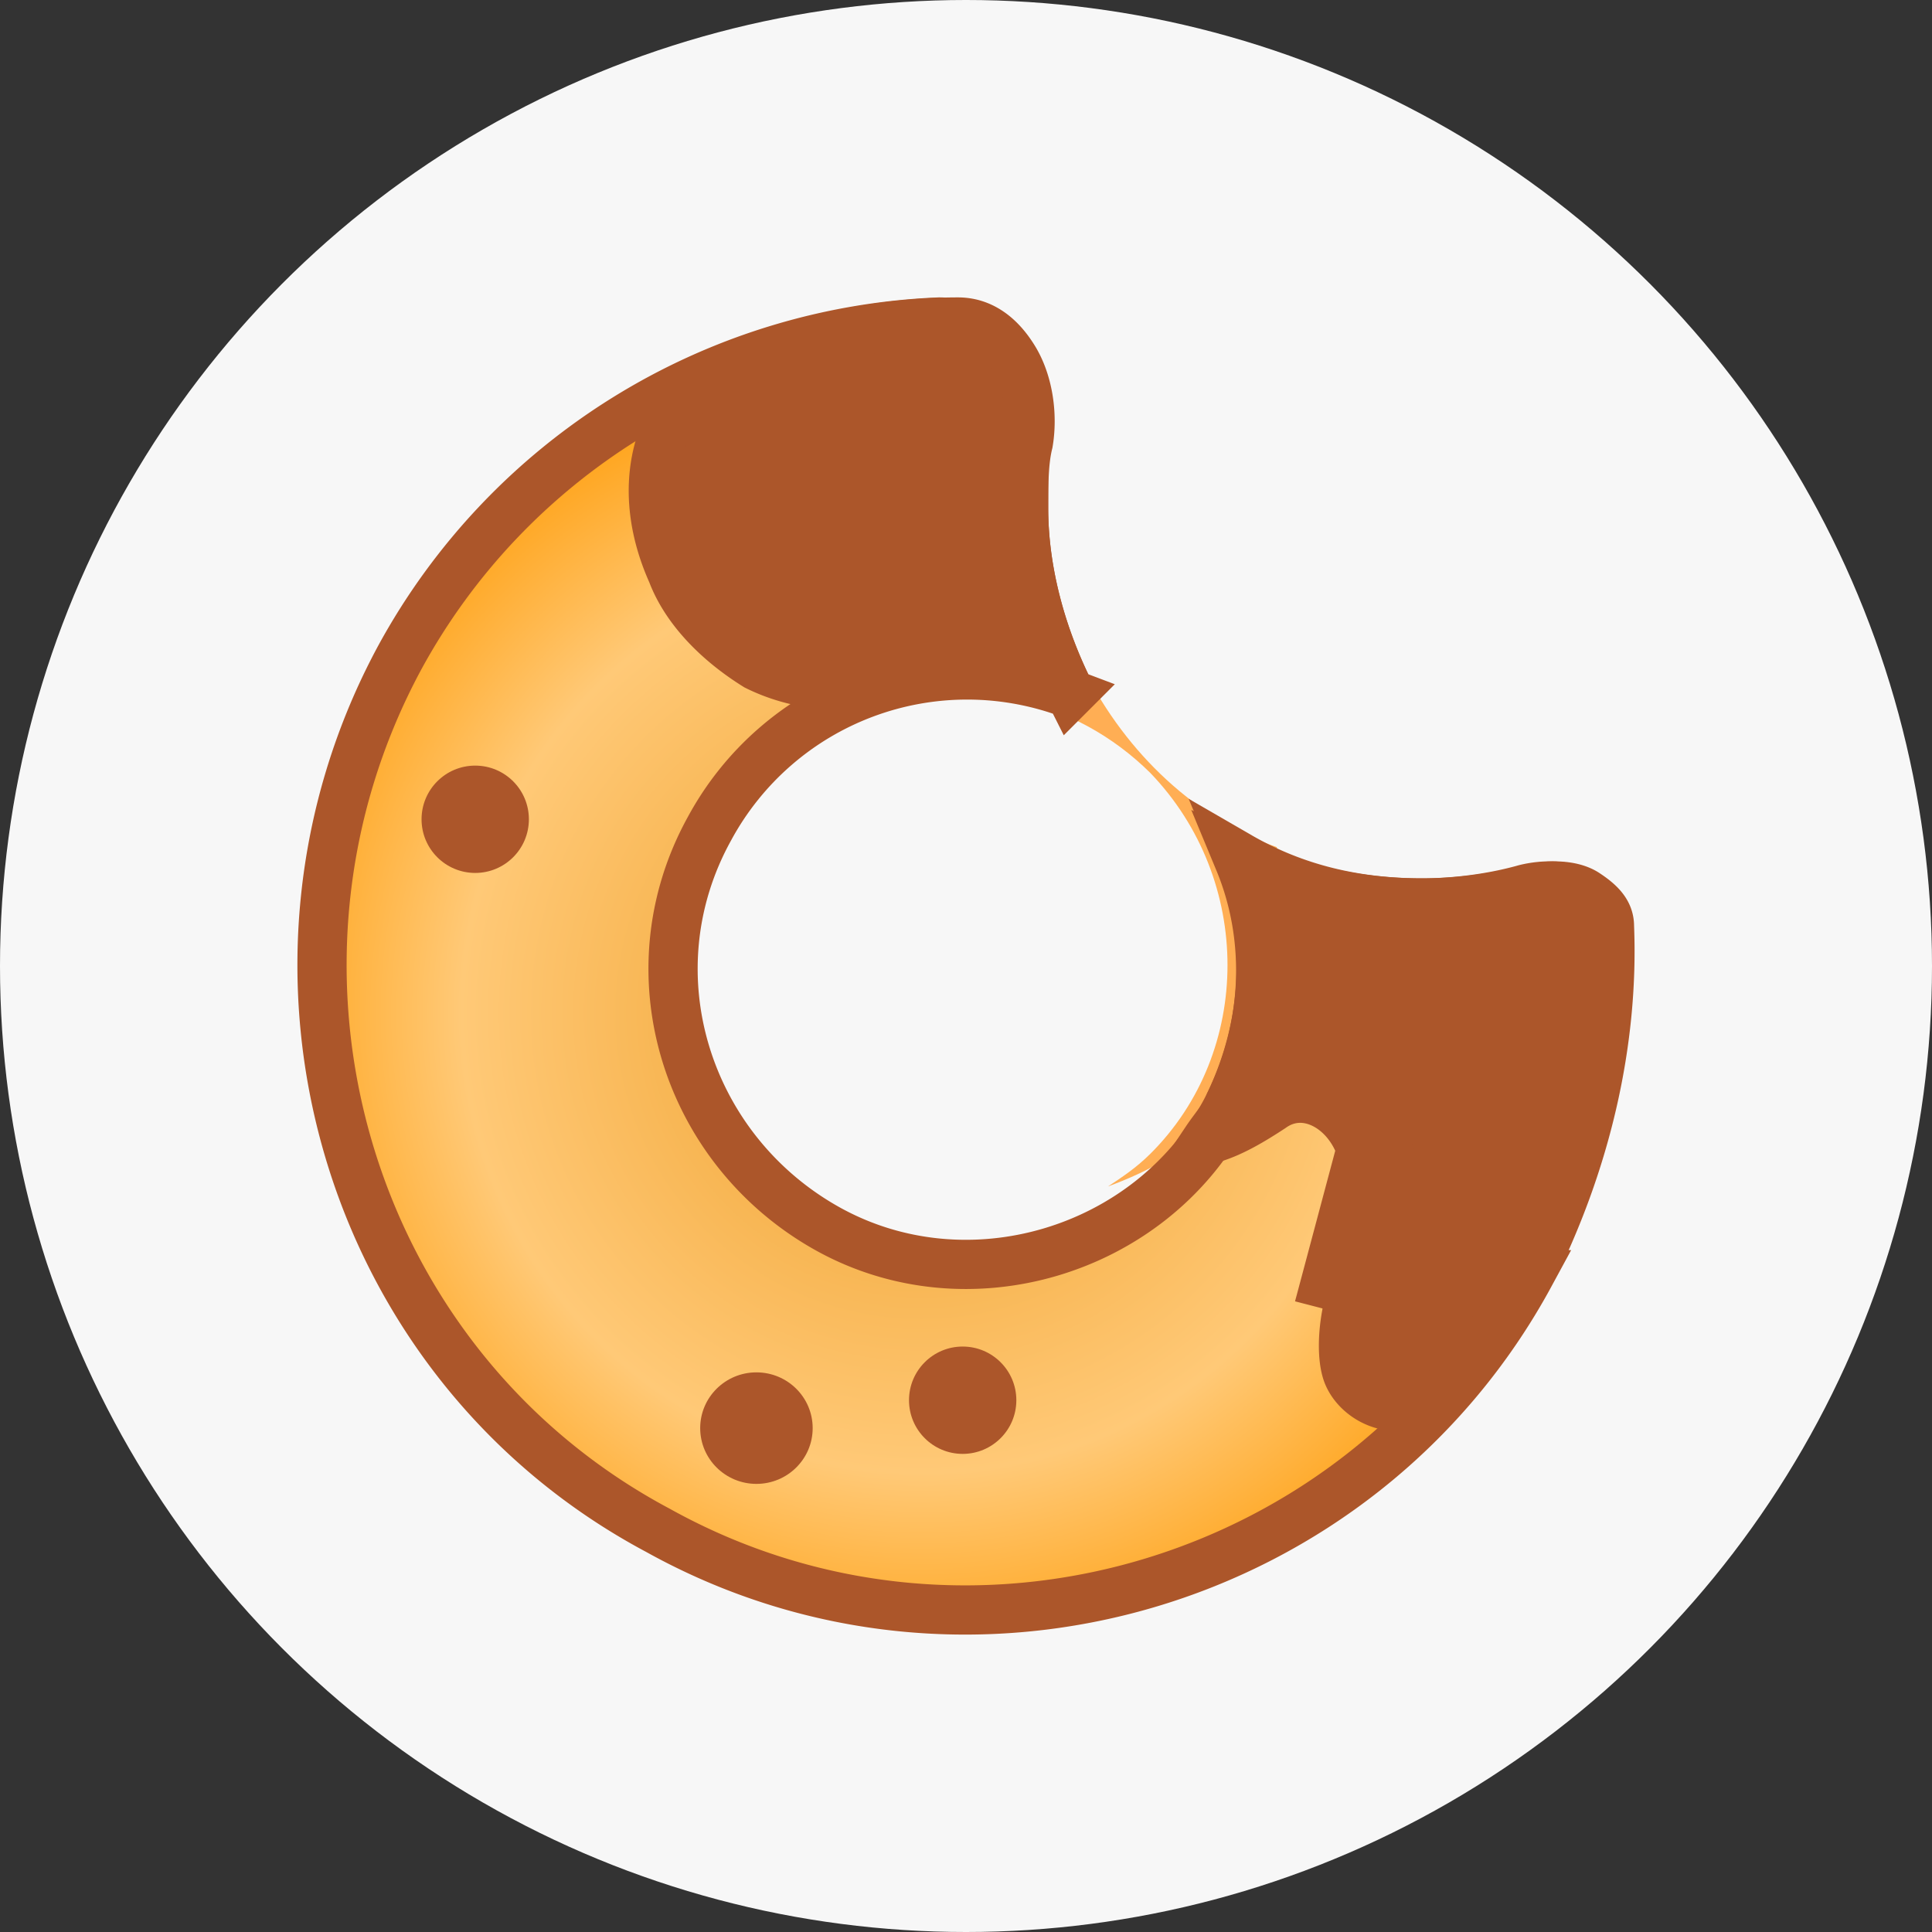 <svg width="36" height="36" xmlns="http://www.w3.org/2000/svg" xmlns:xlink="http://www.w3.org/1999/xlink"><rect width="100%" height="100%" fill="#333333" stroke="none"/><defs><radialGradient cx="49.874%" cy="50.083%" fx="49.874%" fy="50.083%" r="51.881%" id="c"><stop stop-color="#F7B450" offset="33.35%"/><stop stop-color="#FFC977" offset="64.77%"/><stop stop-color="#F90" offset="100%"/></radialGradient><circle id="a" cx="18" cy="18" r="18"/></defs><g fill="none" fill-rule="evenodd"><mask id="b" fill="#fff"><use xlink:href="#a"/></mask><use fill="#F7F7F7" xlink:href="#a"/><g mask="url(#b)"><g transform="translate(6 6)"><path d="M18.401 11.604c.175-.086.437.087.437.26l.35 1.3c.086.172-.088.432-.263.432-.175.087-.437-.086-.437-.26l-.349-1.299c-.087-.173 0-.433.262-.433zM8.357 1.905c-.087-.173-.087-.433.088-.52L9.58.607c.175-.086.437-.086.524.087.087.26.087.433-.087.606l-1.136.78c-.174 0-.436 0-.524-.174z" fill="#FFF" fill-rule="nonzero"/><path d="M14.209 6.495c-1.31-.26-2.708-.087-3.93.693 1.746-.606 3.755-.173 5.153 1.212 1.921 1.992 1.921 5.196 0 7.102-.262.26-.524.433-.786.606.698-.26 1.397-.606 1.921-1.213 1.397-1.385 1.747-3.377 1.223-5.11-1.485-.519-2.795-1.731-3.581-3.29z" fill="#FFAE54"/><path d="M22.506 17.753h0c-3.144 5.802-10.48 7.967-16.245 4.763C.41 19.4-1.686 12.037 1.458 6.236A12.003 12.003 0 0111.5 0c.524 0 .961.26 1.223.78.262.519.437 1.212.35 1.905v.779c0 1.212.349 2.425.873 3.464a5.456 5.456 0 00-6.725 2.511c-1.485 2.685-.437 5.976 2.183 7.448 2.62 1.472 6.027.433 7.424-2.165h0c.786-1.472.873-3.204.262-4.676 1.048.52 2.183.78 3.406.78a8.05 8.05 0 002.009-.26c.35-.087.786-.087 1.048.086s.437.346.437.606c.087 2.165-.437 4.417-1.485 6.495z" stroke="#AC562A" stroke-width=".917" fill="url(#c)" fill-rule="nonzero"/><path d="M19.362 15.415l.436-.173s0 0 0 0c.35.866-.087 1.645-.349 2.251v.087c-.175.346-.35.606-.35.866-.087.433-.087.866 0 1.126.088.26.35.52.7.606.261.087.698 0 1.222-.346a11.986 11.986 0 002.882-8.487c0-.26-.174-.52-.436-.693-.262-.173-.7-.173-1.048-.087-.612.173-1.31.26-1.922.26-1.223 0-2.358-.26-3.406-.866.611 1.472.524 3.118-.175 4.59-.087.26-.262.433-.436.693.349-.087.698-.26 1.222-.606.612-.434 1.398 0 1.66.779zm0 0c.262.693-.088 1.299-.35 1.905-.174.347-.349.693-.436 1.04l.786-2.945zm-8.385-8.833h0c-1.222.346-2.183.173-2.882-.174-.698-.433-1.31-1.039-1.572-1.732-.35-.779-.436-1.558-.262-2.251.175-.693.524-1.213 1.048-1.472C8.794.346 10.366 0 11.851 0c.436 0 .786.26 1.048.693.262.433.35 1.039.262 1.559-.087.346-.087.779-.087 1.212 0 1.212.349 2.425.873 3.464a5.06 5.06 0 00-2.97-.346z" stroke="#AC562A" stroke-width=".917" fill="#AC562A" fill-rule="nonzero"/><circle fill="#AC562A" fill-rule="nonzero" cx="2.855" cy="9.266" r="1"/><circle fill="#AC562A" fill-rule="nonzero" cx="11.938" cy="20.091" r="1"/><ellipse fill="#AC562A" fill-rule="nonzero" cx="8.095" cy="20.611" rx="1.048" ry="1.039"/></g></g></g></svg>